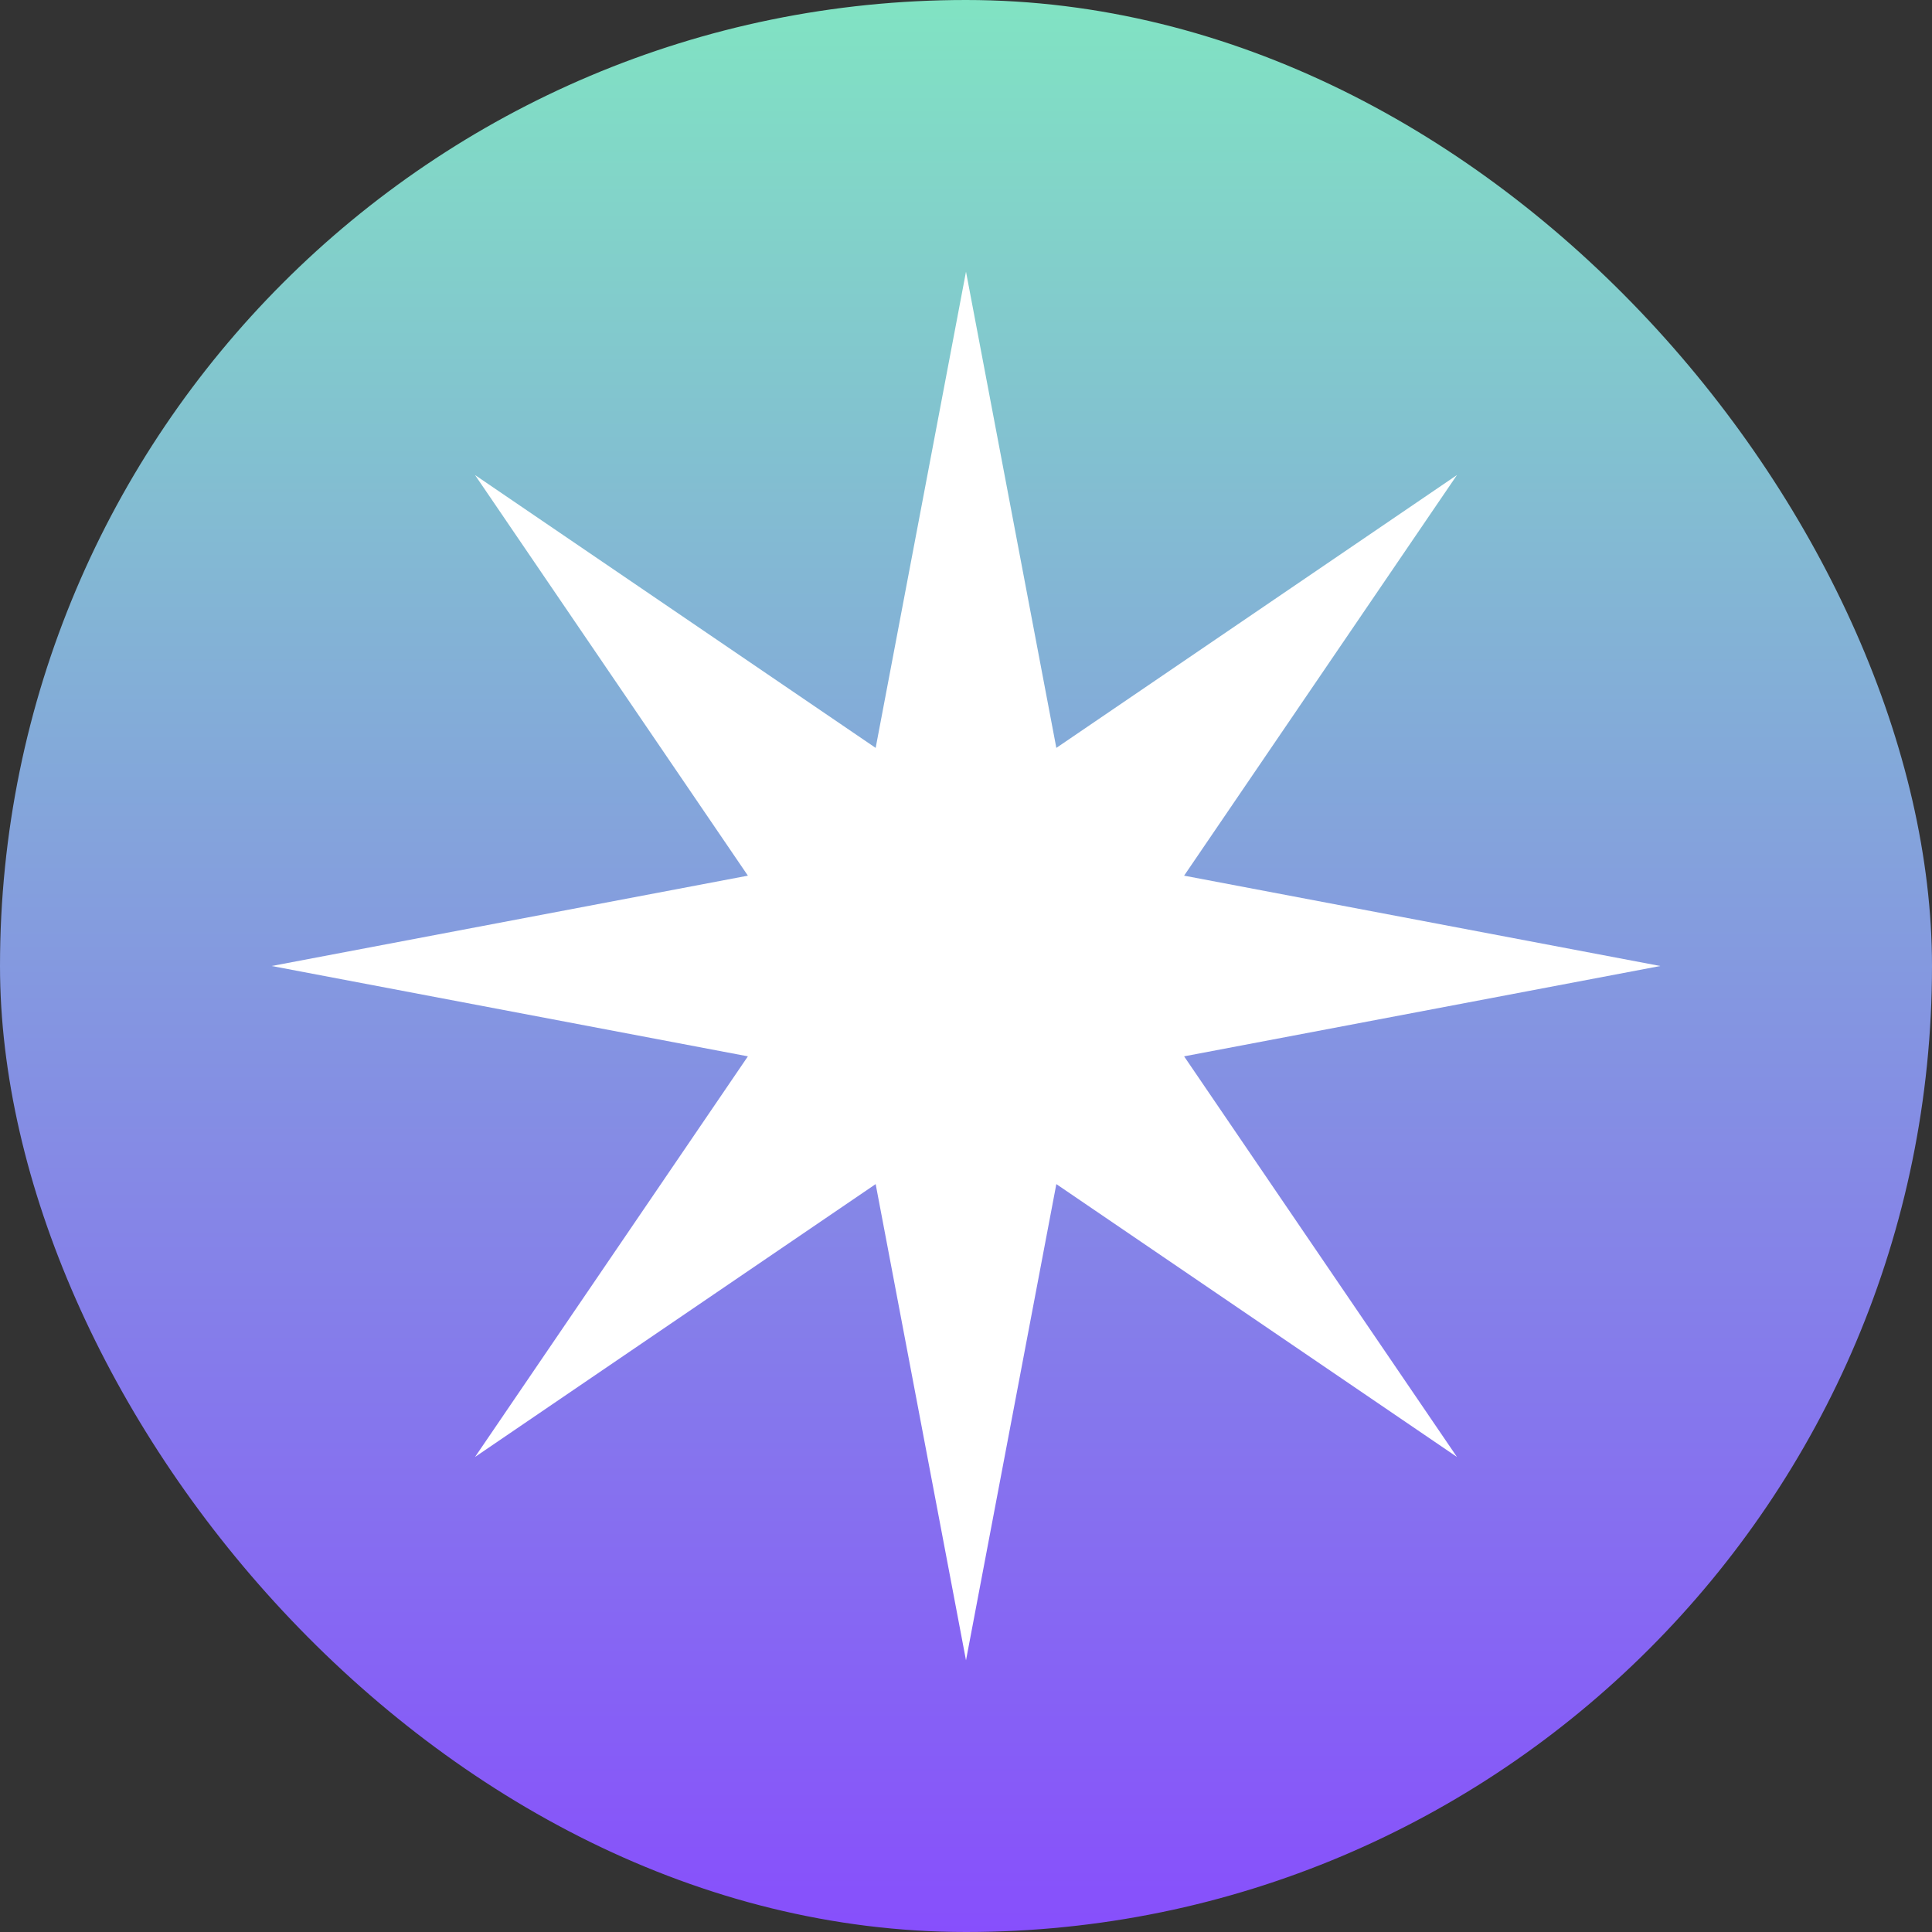 <svg width="128" height="128" viewBox="0 0 128 128" fill="none" xmlns="http://www.w3.org/2000/svg">
<rect x="0" y="0" width="128" height="128" fill="#333333" stroke="none"/>
<rect width="128" height="128" rx="64" fill="url(#paint0_linear_466_4995)"/>
<path d="M64 18L69.985 49.55L96.527 31.473L78.45 58.015L110 64L78.45 69.985L96.527 96.527L69.985 78.45L64 110L58.015 78.45L31.473 96.527L49.55 69.985L18 64L49.55 58.015L31.473 31.473L58.015 49.55L64 18Z" fill="white"/>
<defs>
<linearGradient id="paint0_linear_466_4995" x1="64" y1="0" x2="64" y2="128" gradientUnits="userSpaceOnUse">
<stop stop-color="#81E3C3"/>
<stop offset="1" stop-color="#874FFC"/>
</linearGradient>
</defs>
</svg>
